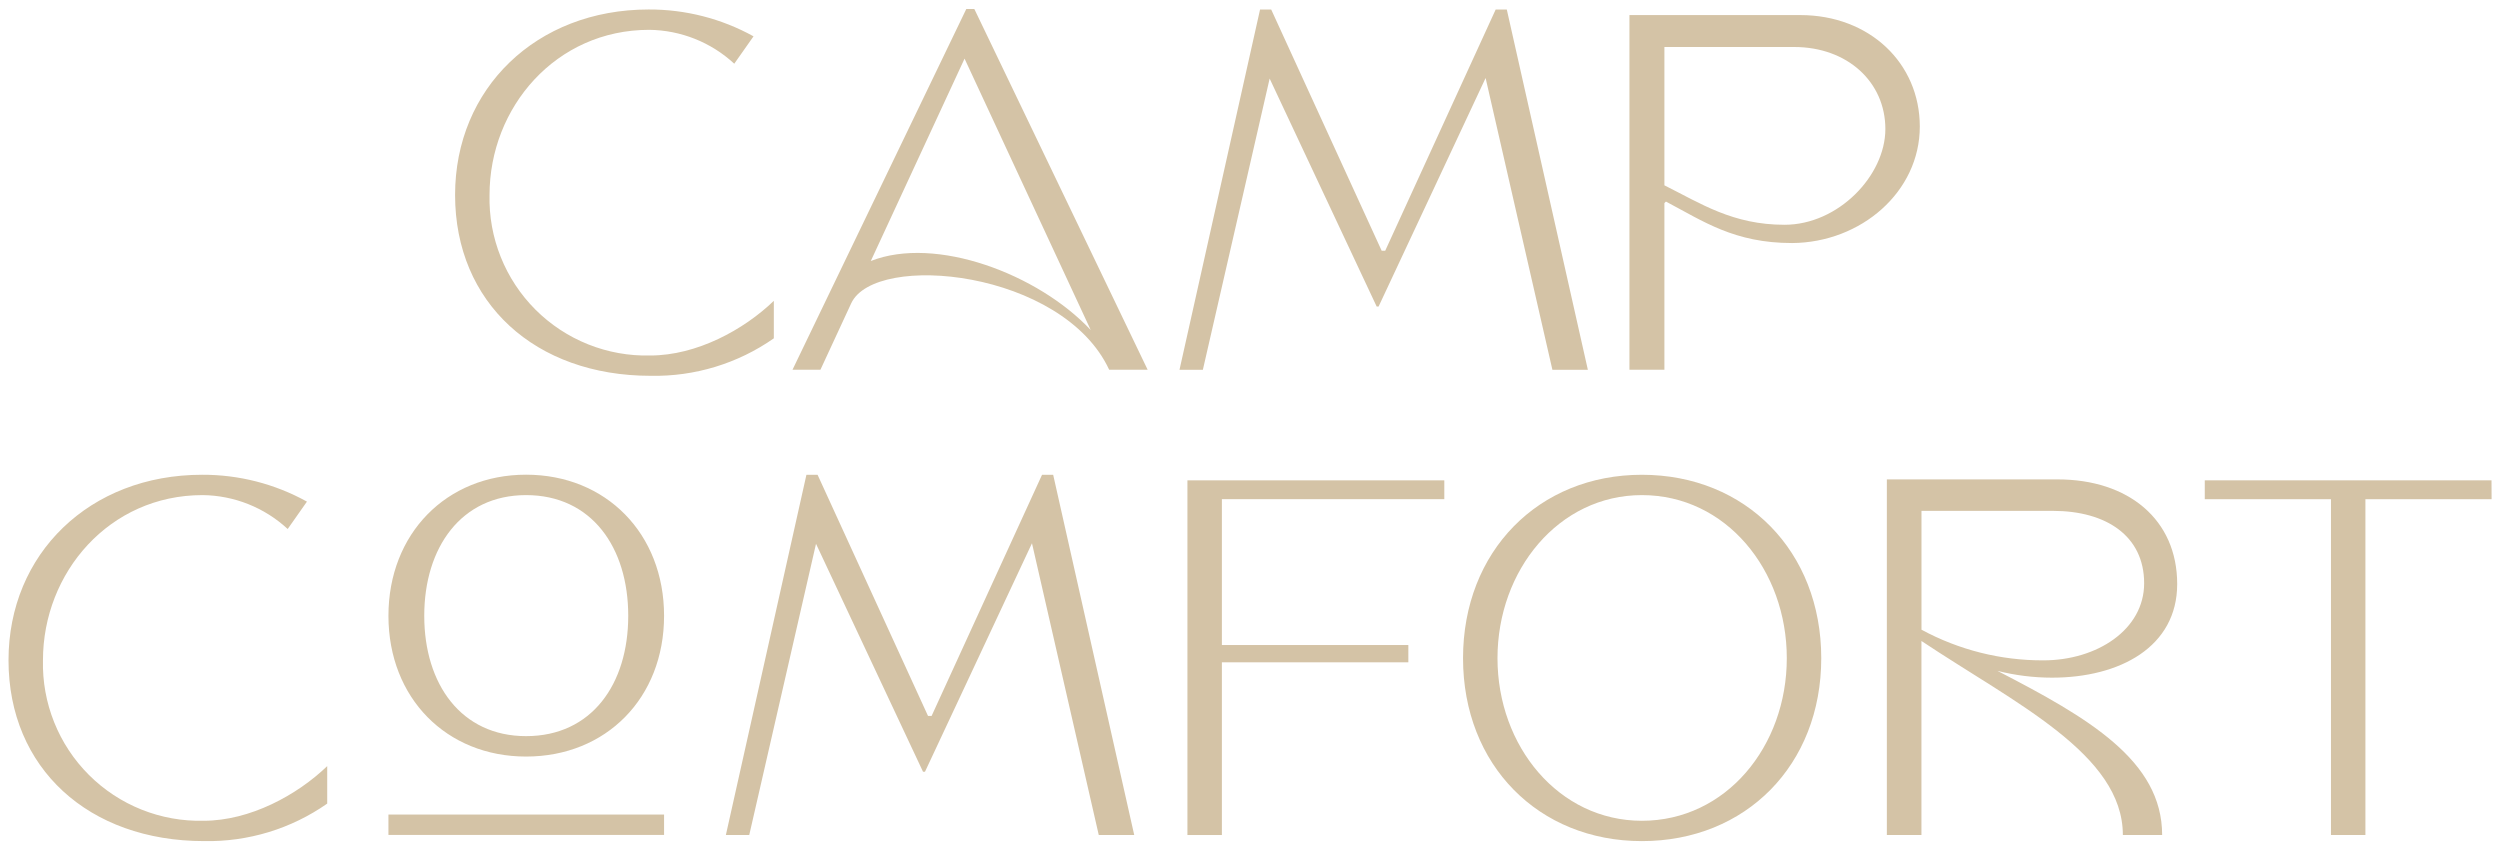 <svg xmlns="http://www.w3.org/2000/svg" width="210" height="71" viewBox="0 0 210 71" fill="none"><path d="M41.121 16.375C41.121 9.012 46.697 2.506 54.528 2.506C57.182 2.534 59.73 3.549 61.678 5.352L63.296 3.052C60.6 1.56 57.567 0.784 54.486 0.797C45.038 0.797 38.227 7.436 38.227 16.374C38.227 25.44 44.952 31.568 54.656 31.568C58.351 31.641 61.974 30.539 65.002 28.42V25.27C62.487 27.692 58.533 29.862 54.617 29.862C52.833 29.906 51.059 29.587 49.403 28.925C47.746 28.263 46.241 27.271 44.979 26.01C43.718 24.749 42.725 23.245 42.062 21.588C41.398 19.932 41.078 18.159 41.121 16.375Z" fill="#D4C3A6"></path><path d="M81.169 0.756L69.256 25.483L66.57 31.059H68.916L71.501 25.479C73.521 21.142 89.279 22.687 93.171 31.059H96.402L81.846 0.759L81.169 0.756ZM73.147 21.925L81.023 4.925L91.623 27.725C87.202 23.01 78.602 19.774 73.147 21.925Z" fill="#D4C3A6"></path><path d="M125.637 0.8L116.359 21.059H116.059L106.781 0.8H105.845L99.078 31.061H101.041L106.65 6.599L115.639 25.746H115.803L124.791 6.553L130.401 31.061H133.38L126.571 0.8H125.637Z" fill="#D4C3A6"></path><path d="M151.216 1.266H136.873V31.059H139.81V17.059L139.939 16.932C143.087 18.592 145.684 20.416 150.539 20.416C156.327 20.374 161.264 16.116 161.264 10.627C161.261 5.31 157.047 1.266 151.216 1.266ZM149.898 18.881C145.557 18.881 142.874 17.099 139.81 15.567V3.948H150.71C155.179 3.948 158.371 6.884 158.371 10.842C158.367 14.758 154.409 18.881 149.901 18.881H149.898Z" fill="#D4C3A6"></path><path d="M99.744 70.142H102.638V55.634H118.301V54.182H102.638V41.93H121.322V40.35H99.744V70.142Z" fill="#D4C3A6"></path><path d="M137.919 39.881C129.237 39.881 122.895 46.308 122.895 55.289C122.895 64.27 129.237 70.653 137.919 70.653C146.644 70.653 152.985 64.269 152.985 55.289C152.985 46.309 146.644 39.881 137.919 39.881ZM137.919 68.945C130.939 68.945 125.789 62.694 125.789 55.289C125.789 47.884 130.939 41.589 137.919 41.589C144.984 41.589 150.091 47.883 150.091 55.289C150.091 62.695 144.984 68.945 137.919 68.945Z" fill="#D4C3A6"></path><path d="M3.609 55.459C3.609 48.096 9.184 41.589 17.015 41.589C19.669 41.617 22.218 42.633 24.166 44.436L25.783 42.136C23.087 40.643 20.054 39.866 16.973 39.88C7.525 39.88 0.715 46.52 0.715 55.458C0.715 64.523 7.439 70.652 17.144 70.652C20.838 70.724 24.459 69.621 27.486 67.502V64.353C24.97 66.775 21.016 68.944 17.101 68.944C15.318 68.987 13.545 68.668 11.889 68.006C10.232 67.344 8.728 66.352 7.467 65.091C6.205 63.831 5.213 62.327 4.55 60.671C3.887 59.015 3.566 57.242 3.609 55.459Z" fill="#D4C3A6"></path><path d="M87.532 39.881L78.254 60.14H77.954L68.676 39.881H67.74L60.973 70.142H62.936L68.545 45.68L77.534 64.827H77.698L86.686 45.634L92.296 70.142H95.275L88.466 39.881H87.532Z" fill="#D4C3A6"></path><path d="M44.189 39.874C37.509 39.874 32.629 44.819 32.629 51.729C32.629 58.639 37.509 63.551 44.189 63.551C50.903 63.551 55.782 58.639 55.782 51.729C55.782 44.819 50.901 39.874 44.189 39.874ZM44.189 61.835C38.739 61.835 35.637 57.468 35.637 51.728C35.637 45.988 38.737 41.589 44.189 41.589C49.702 41.589 52.772 45.989 52.772 51.728C52.772 57.467 49.701 61.835 44.19 61.835H44.189Z" fill="#D4C3A6"></path><path d="M55.782 68.422H32.629V70.134H55.782V68.422Z" fill="#D4C3A6"></path><path d="M209.287 40.35H185.201V41.93H195.801V70.142H198.695V41.93H209.295L209.287 40.35Z" fill="#D4C3A6"></path><path d="M182.884 49.059C182.884 43.64 178.784 40.269 172.838 40.269H158.496V70.142H161.401V53.842C169.255 59.079 178.32 63.342 178.32 70.142H181.62C181.62 63.89 175.439 60.304 167.783 56.352C169.282 56.731 170.821 56.923 172.367 56.924C178.059 56.924 182.884 54.346 182.884 49.059ZM161.404 52.892V42.913H172.441C176.936 42.913 180.108 45.028 180.108 48.993C180.108 52.893 176.142 55.47 171.648 55.47C168.07 55.483 164.547 54.597 161.401 52.892H161.404Z" fill="#D4C3A6"></path></svg>